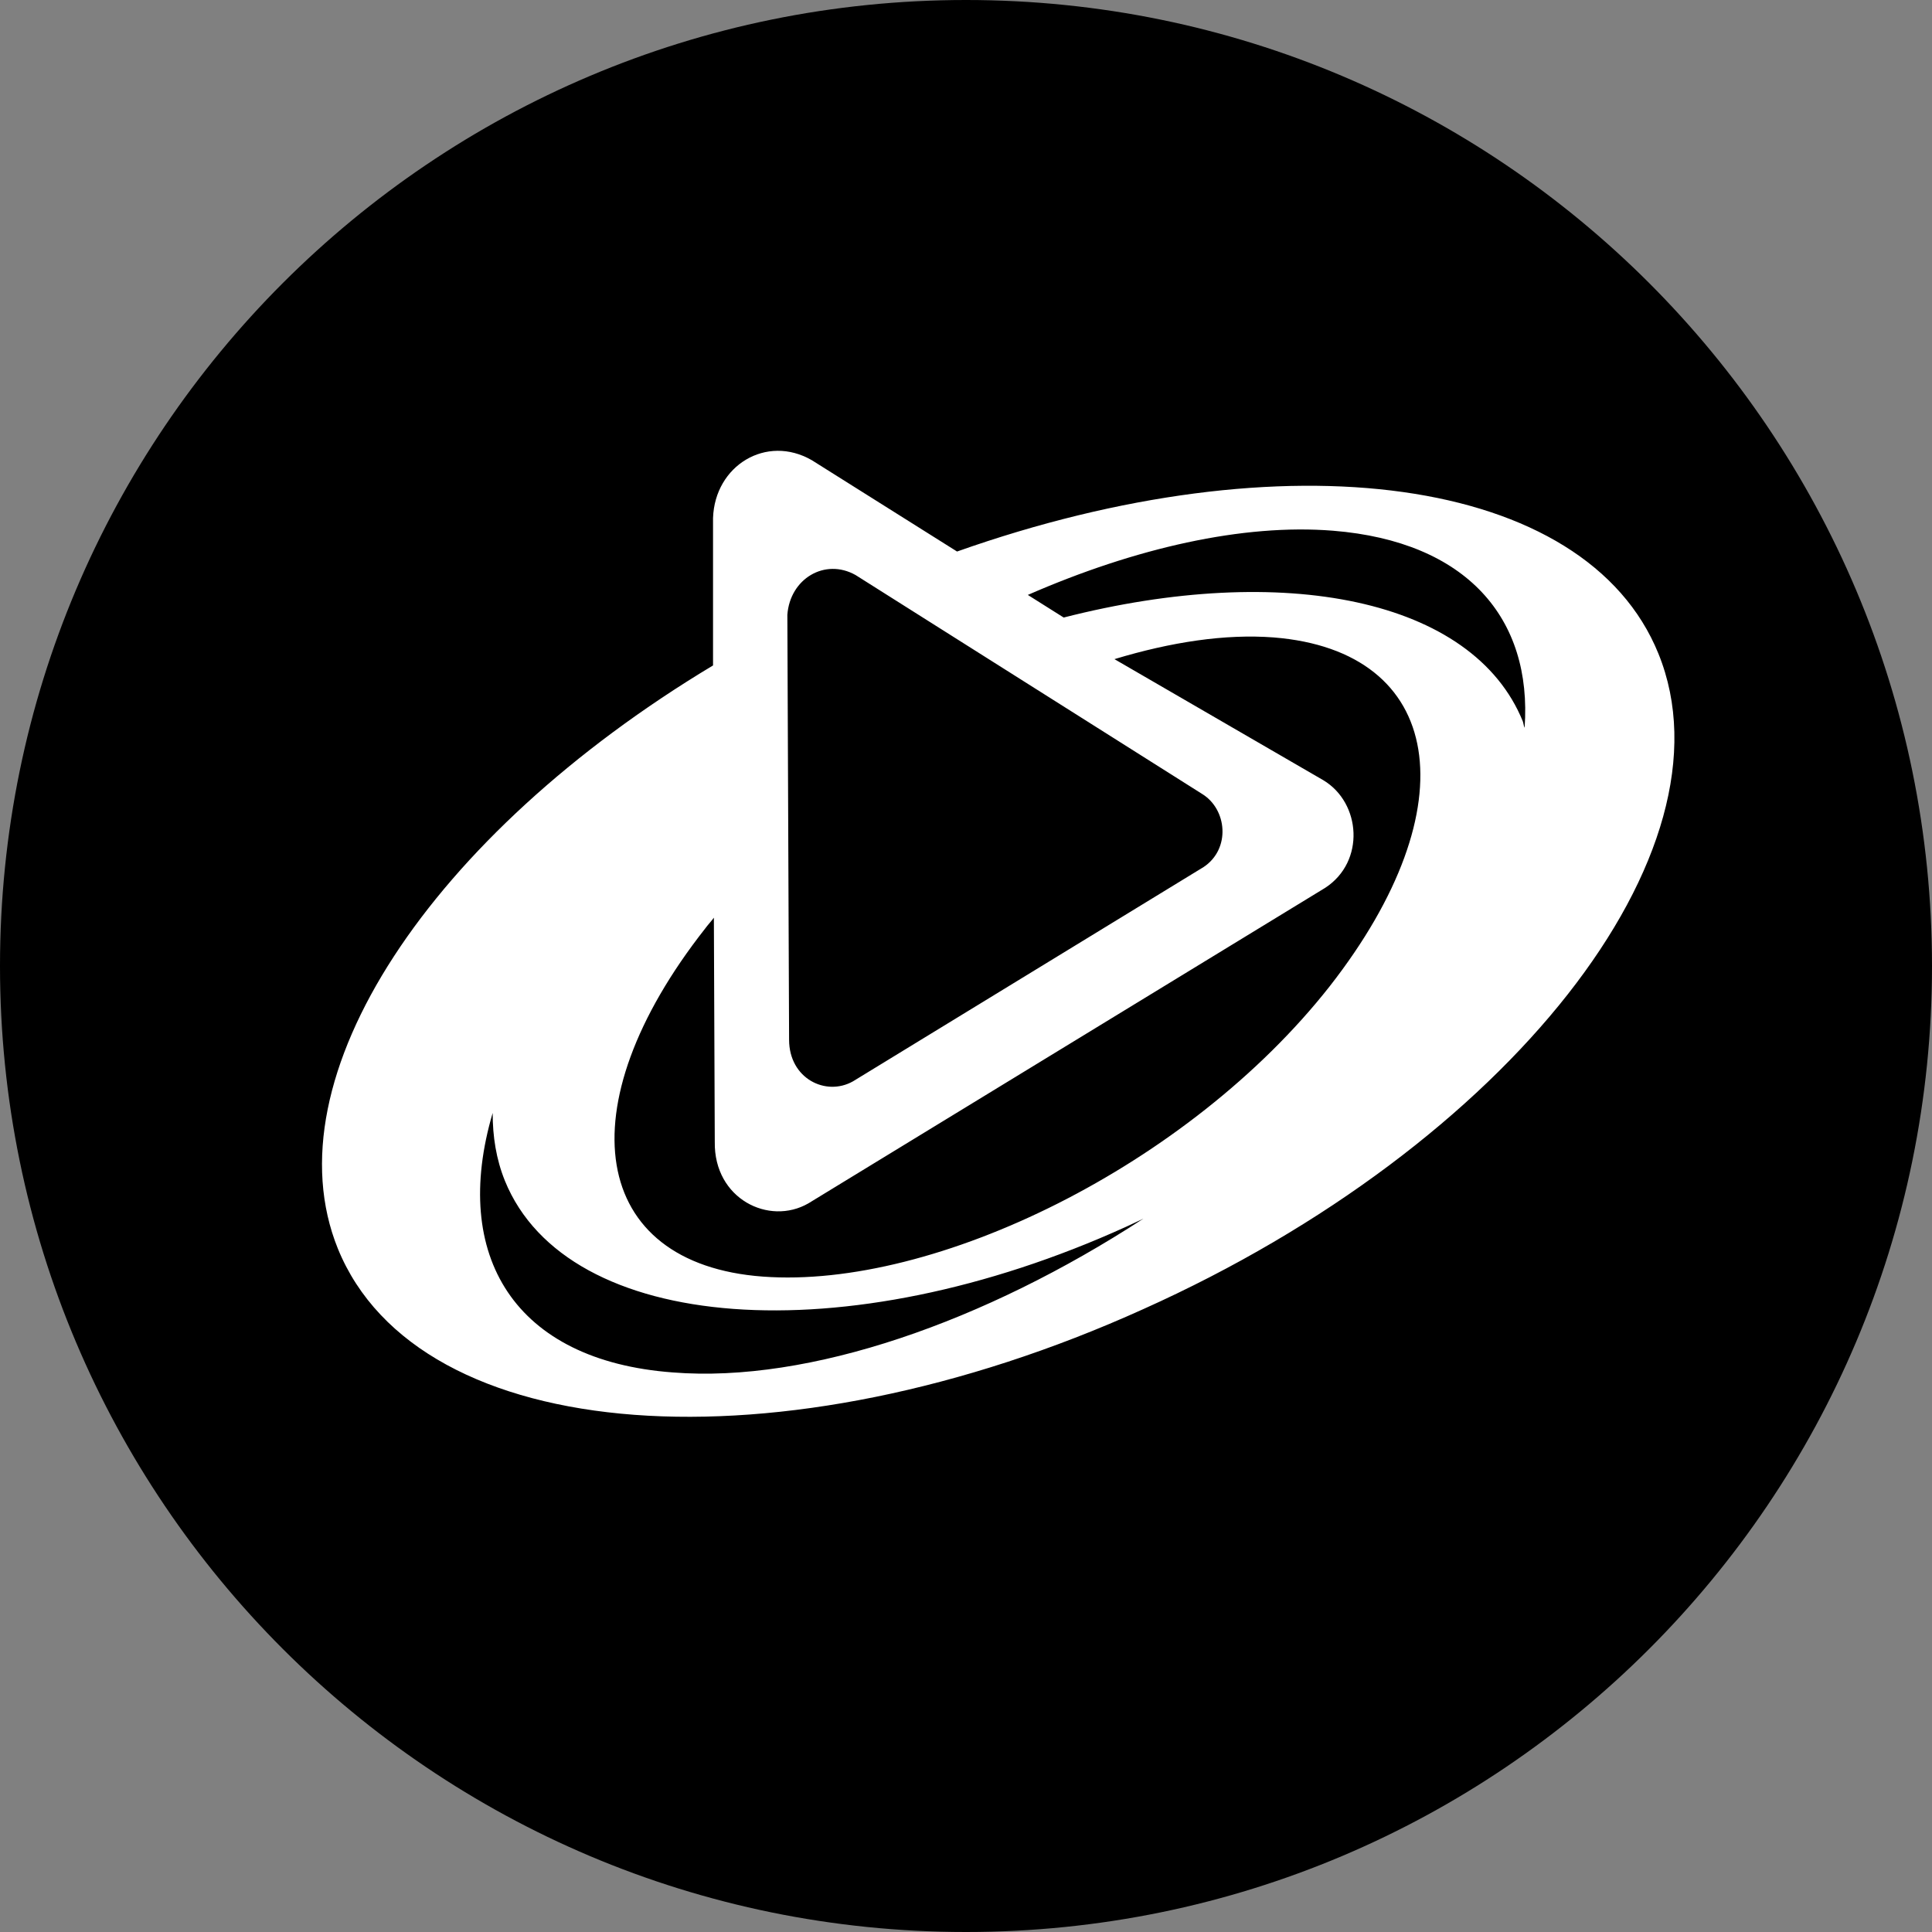 <?xml version="1.0" encoding="UTF-8"?>
<svg xmlns="http://www.w3.org/2000/svg" width="30" height="30" viewBox="0 0 30 30" fill="none">
  <rect x="0" y="0" width="30" height="30" fill="#808080" stroke="none"/>
  <path d="M15 30C23.284 30 30 23.284 30 15C30 6.716 23.284 0 15 0C6.716 0 0 6.716 0 15C0 23.284 6.716 30 15 30Z" fill="black"></path>
  <path d="M25.752 10.15C24.624 7.37 19.939 6.767 14.861 8.564L12.606 7.146C11.9 6.739 11.099 7.23 11.072 8.044V10.333C6.699 12.958 4.173 16.734 5.246 19.388C6.495 22.462 12.104 22.884 17.753 20.328C23.416 17.787 27.001 13.225 25.752 10.15ZM13.285 8.929L18.663 12.326C19.057 12.565 19.111 13.183 18.69 13.463L13.245 16.791C12.824 17.029 12.253 16.748 12.253 16.145L12.226 9.547C12.267 8.985 12.81 8.662 13.285 8.929ZM10.447 21.311C7.989 21.129 6.998 19.5 7.65 17.282C7.65 17.647 7.704 17.998 7.84 18.335C8.804 20.707 13.122 21.03 17.482 19.051C17.576 19.009 17.658 18.967 17.753 18.924C15.295 20.525 12.566 21.48 10.447 21.311ZM20.646 15.317C18.459 18.096 14.521 20.02 11.846 19.823C9.171 19.626 8.763 17.198 10.95 14.418C10.99 14.362 11.045 14.306 11.085 14.25L11.099 17.731C11.085 18.616 11.941 19.037 12.552 18.686L20.578 13.786C21.202 13.379 21.134 12.467 20.55 12.116L17.305 10.235C18.188 9.968 19.029 9.841 19.776 9.898C22.424 10.108 22.832 12.523 20.646 15.317ZM23.674 11.301C23.66 11.273 23.66 11.245 23.647 11.203C22.873 9.294 19.926 8.718 16.517 9.589L15.96 9.238C17.631 8.508 19.301 8.129 20.7 8.241C22.777 8.409 23.796 9.603 23.674 11.301Z" fill="white"></path>
</svg>
